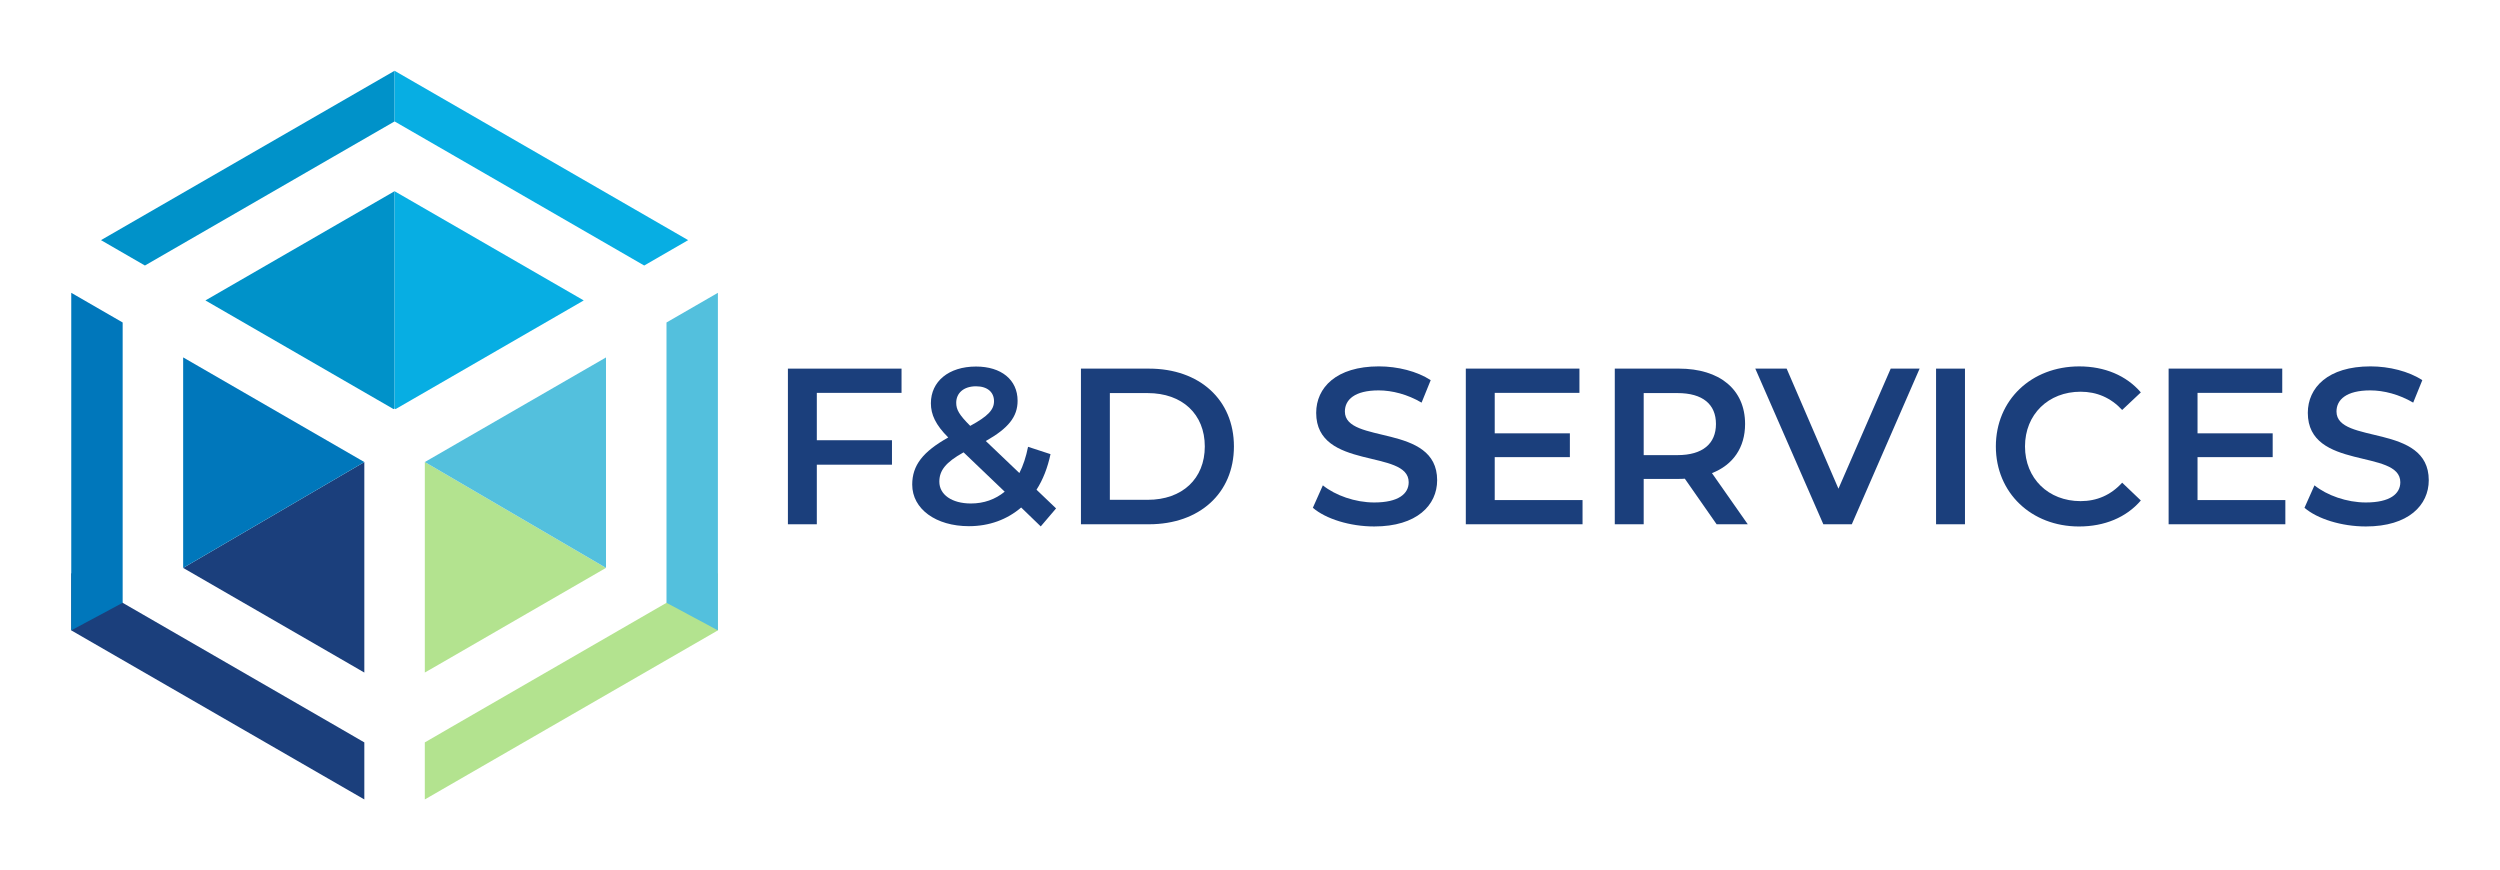 <?xml version="1.0" encoding="UTF-8"?>
<svg id="Calque_1" data-name="Calque 1" xmlns="http://www.w3.org/2000/svg" viewBox="0 0 1403.47 488.52">
  <defs>
    <style>
      .cls-1 {
        fill: #07b;
      }

      .cls-2 {
        fill: #1b3f7c;
      }

      .cls-3 {
        fill: #0092c9;
      }

      .cls-4 {
        fill: #b3e38f;
      }

      .cls-5 {
        fill: #07aee3;
      }

      .cls-6 {
        fill: #53c0dd;
      }
    </style>
  </defs>
  <g>
    <polygon class="cls-2" points="204.53 259.39 204.53 377.57 197.09 373.25 102.82 318.82 204.53 259.39"/>
    <polygon class="cls-1" points="204.53 259.39 102.82 318.82 102.82 200.64 204.53 259.39"/>
    <polygon class="cls-3" points="115.32 168.66 211.36 224.13 220.94 229.66 221.51 229.33 221.51 107.35 115.32 168.66"/>
    <polygon class="cls-2" points="204.53 416.75 204.53 416.76 204.15 416.56 190.26 408.51 68.86 338.41 68.86 338.41 68.86 338.41 40 321.75 40 353.88 204.53 448.8 204.53 416.75"/>
    <polygon class="cls-3" points="81.36 149.06 187.62 87.71 221.51 68.16 221.51 39.72 56.69 134.81 81.36 149.06"/>
    <polygon class="cls-5" points="327.7 168.66 231.66 224.13 222.08 229.66 221.51 229.33 221.51 107.35 327.7 168.66"/>
    <polygon class="cls-4" points="340.2 318.8 245.93 373.28 238.49 377.55 238.49 259.38 340.2 318.8"/>
    <polygon class="cls-6" points="340.2 200.66 340.2 318.8 238.49 259.38 340.2 200.66"/>
    <polygon class="cls-4" points="238.48 416.75 238.49 416.76 238.86 416.56 252.75 408.51 374.16 338.41 374.16 338.41 374.16 338.41 403.02 321.75 403.02 353.88 238.48 448.8 238.48 416.75"/>
    <polygon class="cls-5" points="361.65 149.06 255.39 87.71 221.51 68.16 221.51 39.72 386.32 134.81 361.65 149.06"/>
    <polygon class="cls-6" points="374.16 181.04 403.02 164.38 403.02 353.88 374.16 338.41 374.16 181.04"/>
    <polygon class="cls-1" points="68.86 181.04 40 164.38 40 353.88 68.86 338.41 68.86 181.04"/>
  </g>
  <g>
    <path class="cls-2" d="M458.55,220.55v26.59h42.19v13.73h-42.19v33.45h-16.23v-87.38h63.79v13.61h-47.56Z"/>
    <path class="cls-2" d="M584.25,295.51l-10.98-10.61c-7.86,6.74-17.85,10.49-29.33,10.49-18.47,0-31.83-9.61-31.83-23.34,0-10.86,5.99-18.47,20.22-26.46-7.11-7.11-9.74-12.86-9.74-19.22,0-12.23,9.99-20.6,25.34-20.6,14.11,0,23.34,7.36,23.34,19.22,0,8.99-5.24,15.48-17.85,22.59l18.85,17.98c2.12-4.12,3.75-9.11,4.87-14.73l12.61,4.12c-1.62,7.61-4.24,14.36-7.86,19.97l10.98,10.49-8.61,10.11ZM564.03,276.03l-23.09-22.09c-10.11,5.62-13.61,10.24-13.61,16.48,0,7.24,6.99,12.23,17.73,12.23,7.24,0,13.61-2.25,18.97-6.62ZM536.81,226.1c0,3.87,1.62,6.74,7.86,12.98,10.11-5.49,13.36-9.11,13.36-13.86,0-4.99-3.62-8.36-10.11-8.36-6.99,0-11.11,3.87-11.11,9.24Z"/>
    <path class="cls-2" d="M606.83,206.94h38.2c28.34,0,47.68,17.48,47.68,43.69s-19.35,43.69-47.68,43.69h-38.2v-87.38ZM644.28,280.59c19.47,0,32.08-11.86,32.08-29.96s-12.61-29.96-32.08-29.96h-21.22v59.92h21.22Z"/>
    <path class="cls-2" d="M737.01,285.08l5.62-12.61c6.99,5.62,18.1,9.61,28.84,9.61,13.61,0,19.35-4.87,19.35-11.36,0-18.85-51.93-6.49-51.93-38.95,0-14.11,11.23-26.09,35.2-26.09,10.49,0,21.47,2.75,29.09,7.74l-5.12,12.61c-7.86-4.62-16.48-6.87-24.09-6.87-13.48,0-18.97,5.24-18.97,11.86,0,18.6,51.8,6.49,51.8,38.57,0,13.98-11.36,25.96-35.33,25.96-13.61,0-27.21-4.24-34.45-10.49Z"/>
    <path class="cls-2" d="M888.42,280.71v13.61h-65.53v-87.38h63.79v13.61h-47.56v22.72h42.19v13.36h-42.19v24.09h49.31Z"/>
    <path class="cls-2" d="M963.69,294.32l-17.85-25.59c-1.12.12-2.25.12-3.37.12h-19.72v25.46h-16.23v-87.38h35.95c22.97,0,37.2,11.73,37.2,31.08,0,13.23-6.74,22.97-18.6,27.59l20.1,28.71h-17.48ZM941.72,220.67h-18.97v34.83h18.97c14.23,0,21.6-6.49,21.6-17.48s-7.36-17.35-21.6-17.35Z"/>
    <path class="cls-2" d="M1077.65,206.94l-38.07,87.38h-15.98l-38.2-87.38h17.6l29.08,67.41,29.34-67.41h16.23Z"/>
    <path class="cls-2" d="M1086.88,206.94h16.23v87.38h-16.23v-87.38Z"/>
    <path class="cls-2" d="M1120.45,250.63c0-26.09,19.97-44.94,46.81-44.94,14.23,0,26.46,5.12,34.58,14.6l-10.48,9.86c-6.37-6.87-14.23-10.24-23.34-10.24-18.1,0-31.21,12.73-31.21,30.71s13.11,30.71,31.21,30.71c9.11,0,16.98-3.37,23.34-10.36l10.48,9.99c-8.11,9.49-20.35,14.6-34.7,14.6-26.71,0-46.69-18.85-46.69-44.94Z"/>
    <path class="cls-2" d="M1282.97,280.71v13.61h-65.53v-87.38h63.79v13.61h-47.56v22.72h42.19v13.36h-42.19v24.09h49.31Z"/>
    <path class="cls-2" d="M1293.7,285.08l5.62-12.61c6.99,5.62,18.1,9.61,28.84,9.61,13.61,0,19.35-4.87,19.35-11.36,0-18.85-51.93-6.49-51.93-38.95,0-14.11,11.23-26.09,35.2-26.09,10.48,0,21.47,2.75,29.08,7.74l-5.12,12.61c-7.86-4.62-16.48-6.87-24.09-6.87-13.48,0-18.97,5.24-18.97,11.86,0,18.6,51.8,6.49,51.8,38.57,0,13.98-11.36,25.96-35.33,25.96-13.61,0-27.21-4.24-34.45-10.49Z"/>
  </g>
</svg>